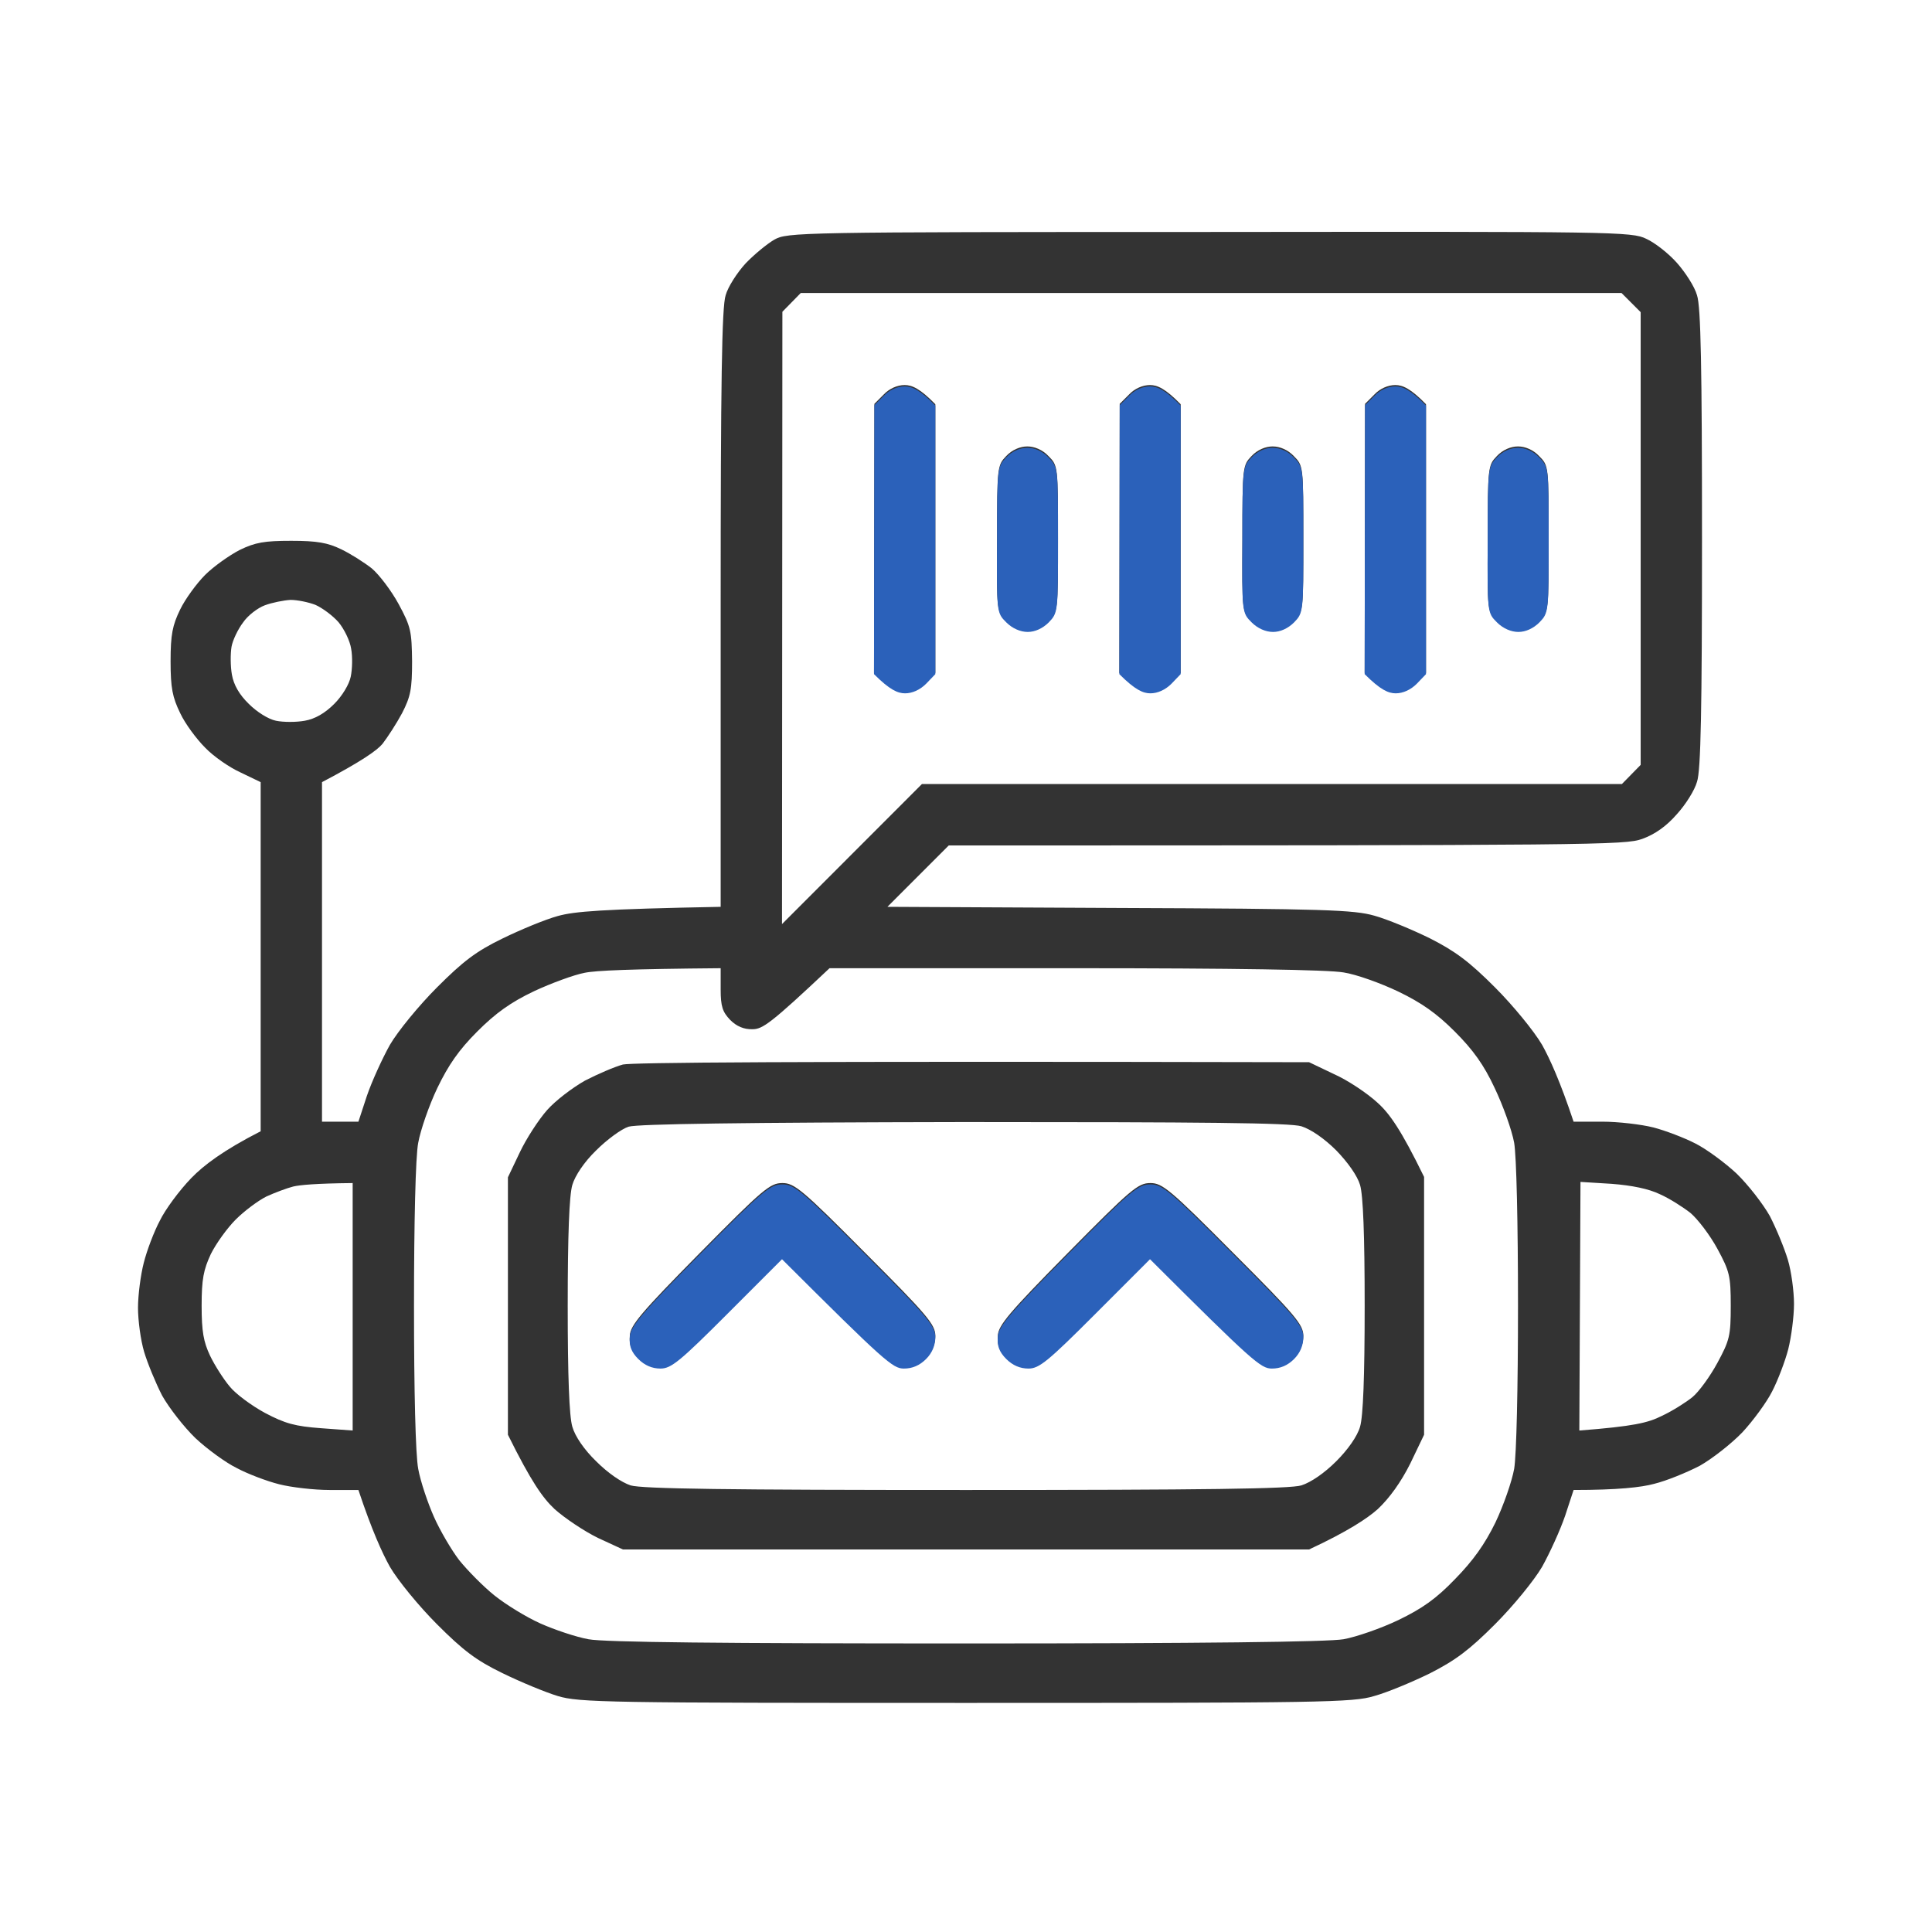 <?xml version="1.0" encoding="UTF-8"?> <svg xmlns="http://www.w3.org/2000/svg" width="700" height="700" viewBox="0 0 700 700" fill="none"><path fill-rule="evenodd" clip-rule="evenodd" d="M438.194 84.047C585.139 83.908 591.25 83.908 596.528 86.549C599.583 87.939 604.583 91.831 607.639 95.307C610.694 98.782 614.028 103.925 614.861 106.983C616.25 111.014 616.667 133.395 616.667 195.114C616.667 256.833 616.25 279.213 614.861 283.244C614.028 286.302 610.694 291.585 607.5 295.06C603.796 299.323 599.63 302.288 595 303.956C588.75 306.18 579.167 306.319 343.75 306.319L321.528 328.56L405.556 328.977C480 329.255 490.556 329.672 497.917 331.758C502.5 333.009 511.528 336.762 518.056 339.959C527.361 344.685 532.361 348.438 541.667 357.752C548.194 364.285 555.833 373.599 558.75 378.603C561.528 383.607 565.278 391.809 570.139 406.404H580.556C586.25 406.404 594.583 407.377 599.028 408.489C603.333 409.601 610.278 412.243 614.306 414.328C618.194 416.274 625 421.278 629.167 425.17C633.333 429.201 638.75 436.152 641.25 440.6C643.611 445.187 646.528 452.277 647.778 456.447C649.028 460.617 650 467.845 650 472.433C650 477.02 649.028 484.387 647.917 488.836C646.806 493.145 644.167 500.095 642.083 504.126C640.139 508.018 635.139 514.83 631.25 519C627.222 523.17 620.278 528.592 615.833 531.094C611.25 533.457 603.889 536.515 599.306 537.627C594.722 538.878 586.25 539.851 570.139 539.851L567.083 549.165C565.278 554.447 561.528 562.648 558.75 567.652C555.833 572.657 548.194 581.97 541.667 588.504C532.361 597.817 527.361 601.57 518.056 606.296C511.528 609.494 502.5 613.247 497.917 614.498C490.278 616.861 478.889 617 350 617C220 617 209.861 616.861 202.083 614.498C197.5 613.108 188.472 609.355 181.944 606.157C172.5 601.57 167.778 597.956 158.333 588.504C151.806 581.97 144.167 572.657 141.25 567.652C138.472 562.648 134.722 554.447 129.861 539.851H119.444C113.75 539.851 105.417 538.878 101.111 537.766C96.667 536.654 89.722 534.013 85.833 531.928C81.806 529.982 75 524.977 70.833 521.085C66.667 517.054 61.25 510.104 58.75 505.655C56.389 501.068 53.472 493.979 52.222 489.809C50.972 485.638 50 478.41 50 473.823C50 469.236 50.972 461.868 52.083 457.559C53.194 453.111 55.833 446.16 57.917 442.268C59.861 438.237 65 431.287 69.306 426.838C73.75 422.251 80.833 416.83 94.444 409.88V283.383L87.222 279.908C83.194 278.101 77.361 274.07 74.306 270.872C71.25 267.814 67.083 262.254 65.278 258.362C62.5 252.663 61.806 249.326 61.806 239.596C61.806 229.865 62.5 226.529 65.278 220.83C67.083 217.077 71.25 211.377 74.306 208.319C77.361 205.261 83.056 201.23 86.806 199.284C92.5 196.504 95.833 195.948 105.556 195.948C114.861 195.948 118.75 196.643 123.611 199.006C127.083 200.674 132.083 203.871 134.722 205.956C137.361 208.18 141.806 214.019 144.444 218.884C148.889 227.085 149.167 228.753 149.306 239.596C149.306 249.743 148.75 252.385 145.694 258.362C143.611 262.254 140.417 267.119 138.611 269.482C136.667 271.846 130.972 275.877 116.667 283.383V406.404H129.861L132.917 397.091C134.722 391.809 138.472 383.607 141.25 378.603C144.167 373.599 151.806 364.285 158.333 357.752C167.778 348.299 172.5 344.685 181.944 340.098C188.472 336.901 197.5 333.148 202.083 331.897C208.056 330.228 217.639 329.394 261.111 328.56V220.413C261.111 138.816 261.528 111.014 262.917 106.983C263.75 103.925 267.083 98.782 270.139 95.446C273.194 92.249 277.917 88.356 280.556 86.827C285.278 84.186 288.889 84.047 438.194 84.047ZM283.472 112.961L283.333 334.816L334.028 284.078H587.639L594.444 277.128V113.1L587.5 106.149H290.139L283.472 112.961ZM88.056 225.556C86.25 227.919 84.306 231.951 83.889 234.314C83.472 236.816 83.472 241.403 84.028 244.461C84.676 248.168 86.713 251.69 90.139 255.026C93.056 257.945 97.222 260.586 100 261.142C102.639 261.698 107.361 261.698 110.417 261.142C114.12 260.493 117.685 258.455 121.111 255.026C124.028 252.107 126.528 247.936 127.083 245.156C127.639 242.515 127.778 237.928 127.222 235.009C126.806 232.229 124.722 227.919 122.639 225.417C120.556 223.054 116.806 220.274 114.306 219.162C111.806 218.189 107.778 217.355 105.278 217.355C102.778 217.494 98.611 218.328 95.972 219.301C93.333 220.274 89.722 223.054 88.056 225.556ZM193.472 359.142C185 363.173 179.583 367.065 172.917 373.738C166.25 380.41 162.5 385.831 158.472 394.172C155.417 400.566 152.361 409.463 151.528 414.05C150.556 418.915 150 443.102 150 473.128C150 504.265 150.556 527.062 151.528 532.206C152.361 536.793 155 544.577 157.222 549.582C159.444 554.586 163.611 561.675 166.389 565.289C169.306 568.904 175 574.742 179.167 578.078C183.333 581.414 190.833 586.001 195.833 588.226C200.833 590.45 208.611 593.091 213.194 593.925C218.889 595.037 262.083 595.454 350 595.454C435.556 595.454 481.25 594.898 486.806 593.925C491.389 593.091 500.278 590.033 506.667 586.974C515.278 582.804 520.278 579.329 527.222 572.101C533.75 565.428 537.917 559.59 541.806 551.667C544.722 545.55 547.778 536.793 548.611 532.206C549.444 527.201 550 503.153 550 473.128C550 443.102 549.444 418.915 548.611 414.05C547.778 409.463 544.583 400.566 541.528 394.172C537.639 385.831 533.75 380.41 527.083 373.738C520.417 367.065 515 363.312 506.667 359.281C500.278 356.223 491.389 353.026 486.806 352.331C481.389 351.358 446.944 350.802 389.444 350.802H300.556C279.167 370.958 276.25 372.904 272.639 372.904C269.583 372.996 266.898 371.884 264.583 369.567C261.806 366.648 261.111 364.702 261.111 358.447V350.802C228.333 351.08 215.694 351.636 211.806 352.47C208.056 353.165 199.722 356.223 193.472 359.142ZM96.528 433.511C93.472 435.04 88.472 438.793 85.417 441.851C82.361 444.909 78.333 450.47 76.389 454.362C73.75 460.061 73.056 463.397 73.056 473.128C73.056 482.441 73.75 486.194 76.111 491.199C77.778 494.674 80.972 499.678 83.194 502.319C85.278 504.96 91.111 509.27 95.972 511.911C103.333 515.803 106.944 516.776 116.389 517.471L127.778 518.305V428.645C114.306 428.784 108.611 429.34 106.25 429.897C104.028 430.453 99.583 432.121 96.528 433.511ZM572.222 518.305C591.944 516.776 597.083 515.525 602.083 513.023C605.972 511.216 610.972 508.018 613.194 506.211C615.556 504.265 619.583 498.705 622.222 493.84C626.667 485.638 627.083 483.97 627.083 473.128C627.083 462.285 626.667 460.617 622.222 452.416C619.583 447.55 615.139 441.712 612.5 439.488C609.861 437.403 604.861 434.206 601.389 432.677C597.361 430.731 591.25 429.48 583.889 428.923L572.639 428.228L572.222 518.305ZM327.778 139.511C330.417 139.511 333.333 140.762 338.889 146.461V243.766L335.556 247.241C333.333 249.465 330.556 250.716 327.917 250.716C325.278 250.716 322.361 249.465 316.667 243.766L316.806 146.322L320.139 142.986C322.222 140.762 325.139 139.511 327.778 139.511ZM416.667 139.511C419.306 139.511 422.222 140.762 427.778 146.461V243.766L424.444 247.241C422.222 249.465 419.444 250.716 416.806 250.716C414.167 250.716 411.25 249.465 405.556 243.766L405.694 146.322L409.028 142.986C411.111 140.762 414.028 139.511 416.667 139.511ZM505.556 139.511C508.194 139.511 511.111 140.762 516.667 146.461V243.766L513.333 247.241C511.111 249.465 508.333 250.716 505.694 250.716C503.056 250.716 500.139 249.465 494.444 243.766L494.583 146.322L497.917 142.986C500 140.762 502.917 139.511 505.556 139.511ZM372.222 161.752C374.861 161.752 377.778 163.003 379.861 165.227C383.333 168.702 383.333 168.841 383.333 195.114C383.333 221.247 383.333 221.525 380 225C377.778 227.224 375 228.475 372.361 228.475C369.722 228.475 366.806 227.224 364.583 225C361.111 221.525 361.111 221.525 361.25 195.114C361.25 168.98 361.389 168.563 364.583 165.227C366.667 163.003 369.583 161.752 372.222 161.752ZM461.111 161.752C463.75 161.752 466.667 163.003 468.75 165.227C472.222 168.702 472.222 168.841 472.222 195.114C472.222 221.247 472.222 221.525 468.889 225C466.667 227.224 463.889 228.475 461.25 228.475C458.611 228.475 455.694 227.224 453.472 225C450 221.525 450 221.525 450.139 195.114C450.139 168.98 450.278 168.563 453.472 165.227C455.556 163.003 458.472 161.752 461.111 161.752ZM550 161.752C552.639 161.752 555.556 163.003 557.639 165.227C561.111 168.702 561.111 168.841 561.111 195.114C561.111 221.247 561.111 221.525 557.778 225C555.556 227.224 552.778 228.475 550.139 228.475C547.5 228.475 544.583 227.224 542.361 225C538.889 221.525 538.889 221.525 539.028 195.114C539.028 168.98 539.167 168.563 542.361 165.227C544.444 163.003 547.361 161.752 550 161.752ZM474.306 384.858L483.333 389.167C488.333 391.392 495.417 396.118 499.167 399.593C503.472 403.485 507.639 409.323 515.972 426.421V519.834L510.972 530.26C507.639 536.932 503.472 542.77 499.167 546.801C495.417 550.138 488.333 554.864 474.306 561.397H225.694L216.667 557.227C211.806 554.864 204.722 550.138 200.972 546.801C196.667 542.77 192.5 536.932 184.028 519.834V426.56L188.333 417.525C190.694 412.521 195.139 405.709 198.194 402.234C201.25 398.759 207.5 394.033 211.944 391.531C216.528 389.167 222.639 386.526 225.694 385.692C229.167 384.997 278.611 384.441 474.306 384.858ZM215.972 416.83C211.667 421 208.333 426.004 207.361 429.341C206.25 433.094 205.694 447.411 205.694 473.128C205.694 498.844 206.25 513.162 207.361 516.915C208.333 520.39 211.667 525.255 215.972 529.426C220.278 533.735 225.139 537.071 228.472 538.183C232.639 539.434 263.889 539.851 350 539.851C436.25 539.851 467.5 539.434 471.528 538.183C475 537.071 479.861 533.735 484.167 529.426C488.333 525.255 491.806 520.39 492.778 516.915C493.889 513.162 494.444 498.844 494.444 473.128C494.444 447.411 493.889 433.094 492.778 429.341C491.806 426.004 488.333 421.139 484.167 416.83C479.861 412.521 475 409.185 471.528 408.072C467.361 406.821 436.389 406.543 349.306 406.543C268.472 406.682 231.25 407.238 227.778 408.211C225.139 409.045 219.861 412.938 215.972 416.83ZM283.472 428.645C287.778 428.645 290.556 430.87 313.611 454.084C335.972 476.464 338.889 479.939 338.889 483.97C338.889 486.889 337.778 489.67 335.556 491.894C333.194 494.257 330.556 495.369 327.5 495.369C323.472 495.369 320.556 492.867 283.333 455.752L263.611 475.491C246.389 492.728 243.194 495.369 239.306 495.369C236.25 495.369 233.565 494.21 231.25 491.894C228.75 489.392 227.917 487.167 228.194 483.97C228.333 480.217 232.361 475.491 253.472 454.084C276.528 430.731 279.028 428.645 283.472 428.645ZM416.806 428.645C421.111 428.645 423.889 430.87 446.944 454.084C469.306 476.464 472.222 479.939 472.222 483.97C472.222 486.889 471.111 489.67 468.889 491.894C466.528 494.257 463.889 495.369 460.833 495.369C456.806 495.369 453.889 492.867 416.667 455.752L396.944 475.491C379.722 492.728 376.528 495.369 372.639 495.369C369.583 495.369 366.898 494.21 364.583 491.894C362.083 489.392 361.25 487.167 361.528 483.97C361.667 480.217 365.694 475.491 386.806 454.084C409.861 430.731 412.361 428.645 416.806 428.645Z" fill="#333333"></path><path fill-rule="evenodd" clip-rule="evenodd" d="M327.778 140C330.417 140 333.333 141.251 338.889 146.95V244.255L335.556 247.73C333.333 249.955 330.556 251.206 327.917 251.206C325.278 251.206 322.361 249.955 316.667 244.255L316.806 146.811L320.139 143.475C322.222 141.251 325.139 140 327.778 140ZM416.667 140C419.306 140 422.222 141.251 427.778 146.95V244.255L424.445 247.73C422.222 249.955 419.445 251.206 416.806 251.206C414.167 251.206 411.25 249.955 405.556 244.255L405.695 146.811L409.028 143.475C411.111 141.251 414.028 140 416.667 140ZM505.556 140C508.195 140 511.111 141.251 516.667 146.95V244.255L513.333 247.73C511.111 249.955 508.333 251.206 505.695 251.206C503.056 251.206 500.139 249.955 494.445 244.255L494.583 146.811L497.917 143.475C500 141.251 502.917 140 505.556 140ZM372.222 162.241C374.861 162.241 377.778 163.492 379.861 165.716C383.333 169.191 383.333 169.33 383.333 195.603C383.333 221.736 383.333 222.014 380 225.489C377.778 227.713 375 228.964 372.361 228.964C369.722 228.964 366.806 227.713 364.583 225.489C361.111 222.014 361.111 222.014 361.25 195.603C361.25 169.469 361.389 169.052 364.583 165.716C366.667 163.492 369.583 162.241 372.222 162.241ZM461.111 162.241C463.75 162.241 466.667 163.492 468.75 165.716C472.222 169.191 472.222 169.33 472.222 195.603C472.222 221.736 472.222 222.014 468.889 225.489C466.667 227.713 463.889 228.964 461.25 228.964C458.611 228.964 455.695 227.713 453.472 225.489C450 222.014 450 222.014 450.139 195.603C450.139 169.469 450.278 169.052 453.472 165.716C455.556 163.492 458.472 162.241 461.111 162.241ZM550 162.241C552.639 162.241 555.556 163.492 557.639 165.716C561.111 169.191 561.111 169.33 561.111 195.603C561.111 221.736 561.111 222.014 557.778 225.489C555.556 227.713 552.778 228.964 550.139 228.964C547.5 228.964 544.583 227.713 542.361 225.489C538.889 222.014 538.889 222.014 539.028 195.603C539.028 169.469 539.167 169.052 542.361 165.716C544.445 163.492 547.361 162.241 550 162.241ZM283.472 429.135C287.778 429.135 290.556 431.359 313.611 454.573C335.972 476.953 338.889 480.428 338.889 484.459C338.889 487.379 337.778 490.159 335.556 492.383C333.195 494.746 330.556 495.858 327.5 495.858C323.472 495.858 320.556 493.356 283.333 456.241L263.611 475.98C246.389 493.217 243.195 495.858 239.306 495.858C236.25 495.858 233.565 494.7 231.25 492.383C228.75 489.881 227.917 487.657 228.195 484.459C228.333 480.706 232.361 475.98 253.472 454.573C276.528 431.22 279.028 429.135 283.472 429.135ZM416.806 429.135C421.111 429.135 423.889 431.359 446.945 454.573C469.306 476.953 472.222 480.428 472.222 484.459C472.222 487.379 471.111 490.159 468.889 492.383C466.528 494.746 463.889 495.858 460.833 495.858C456.806 495.858 453.889 493.356 416.667 456.241L396.945 475.98C379.722 493.217 376.528 495.858 372.639 495.858C369.583 495.858 366.898 494.7 364.583 492.383C362.083 489.881 361.25 487.657 361.528 484.459C361.667 480.706 365.695 475.98 386.806 454.573C409.861 431.22 412.361 429.135 416.806 429.135Z" fill="#2B61BA"></path></svg> 